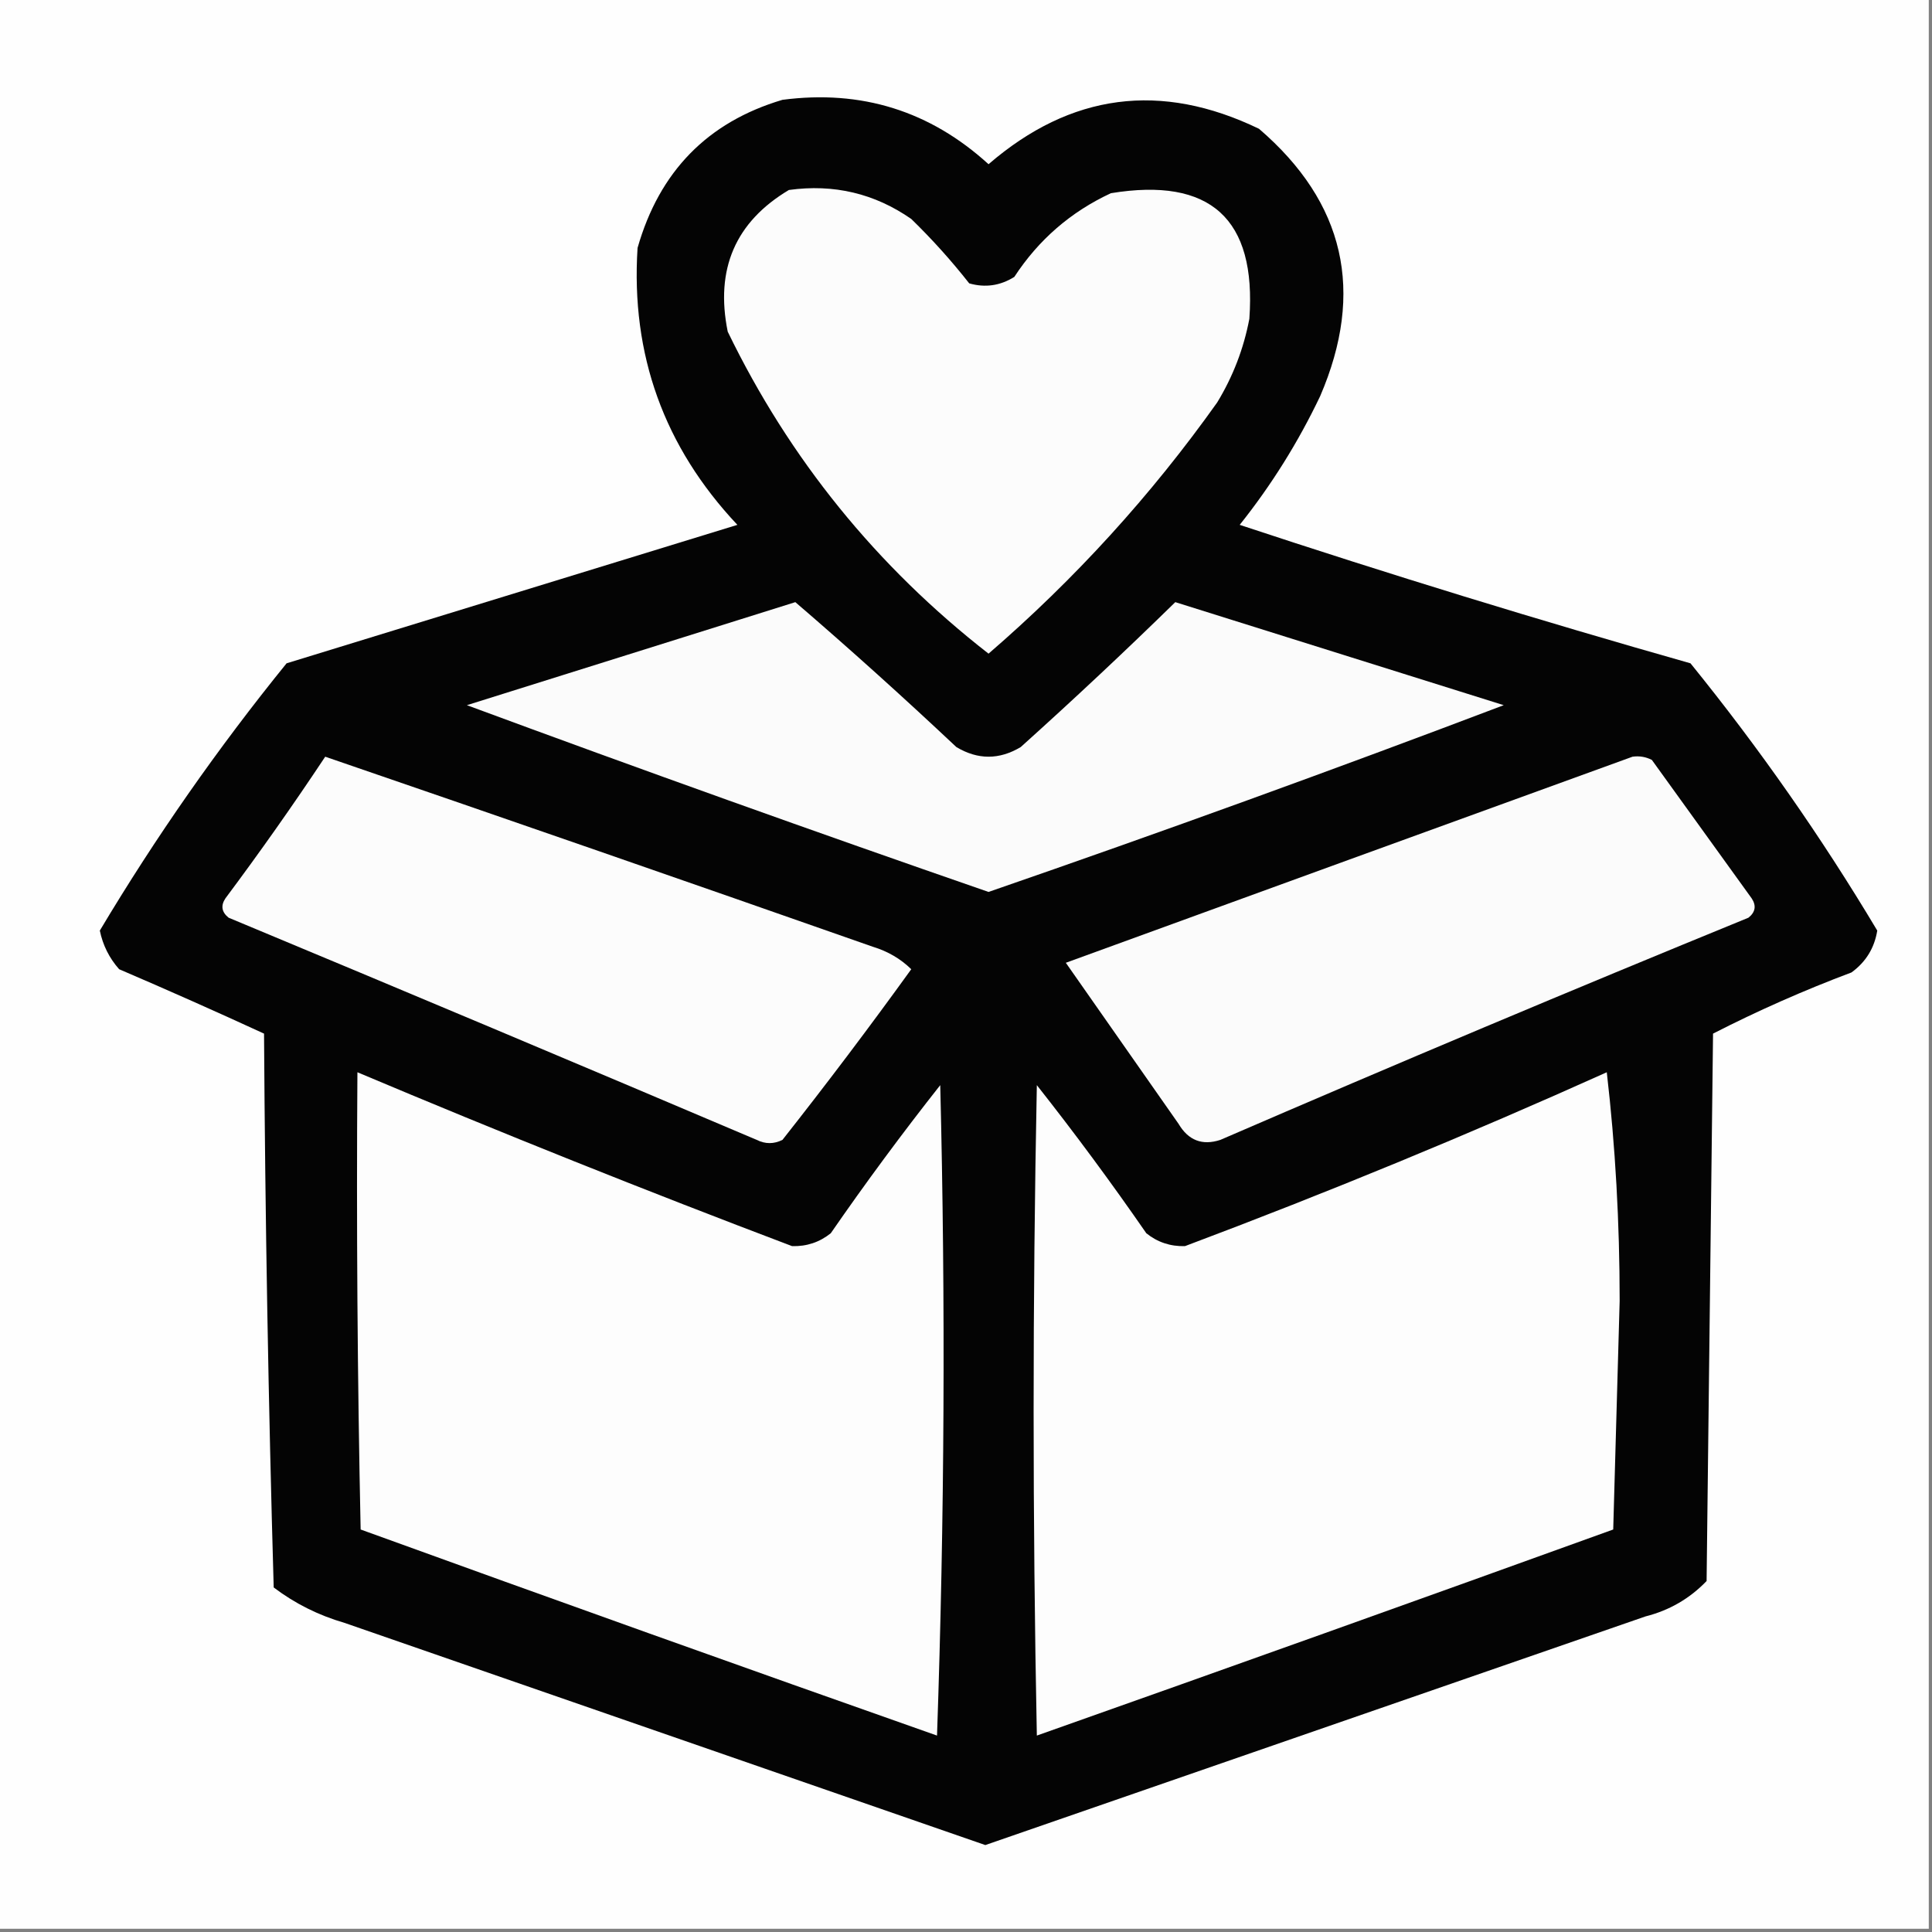 <svg xmlns:xlink="http://www.w3.org/1999/xlink" style="shape-rendering:geometricPrecision; text-rendering:geometricPrecision; image-rendering:optimizeQuality; fill-rule:evenodd; clip-rule:evenodd" height="300px" width="300px" version="1.1" xmlns="http://www.w3.org/2000/svg">
<rect width="100%" height="100%" fill="#808080" stroke="none"/>
<g><path d="M -0.5,-0.5 C 99.5,-0.5 199.5,-0.5 299.5,-0.5C 299.5,99.5 299.5,199.5 299.5,299.5C 199.5,299.5 99.5,299.5 -0.5,299.5C -0.5,199.5 -0.5,99.5 -0.5,-0.5 Z" fill="#fefefe" style="opacity:1"></path></g>
<g><path d="M 121.5,15.5 C 133.758,13.895 144.425,17.229 153.5,25.5C 166.271,14.481 180.271,12.647 195.5,20C 208.817,31.44 211.984,45.273 205,61.5C 201.584,68.671 197.418,75.338 192.5,81.5C 215.66,89.164 238.994,96.331 262.5,103C 273.175,116.167 282.841,130 291.5,144.5C 291.06,147.214 289.726,149.38 287.5,151C 280.142,153.763 272.975,156.93 266,160.5C 265.667,188.833 265.333,217.167 265,245.5C 262.374,248.231 259.207,250.064 255.5,251C 221.32,262.838 187.153,274.671 153,286.5C 119.847,275.004 86.68,263.504 53.5,252C 49.456,250.825 45.789,248.992 42.5,246.5C 41.675,217.875 41.175,189.209 41,160.5C 33.559,157.074 26.059,153.74 18.5,150.5C 16.97,148.774 15.97,146.774 15.5,144.5C 24.159,130 33.825,116.167 44.5,103C 67.817,95.837 91.15,88.67 114.5,81.5C 103.111,69.392 97.944,55.059 99,38.5C 102.385,26.617 109.885,18.95 121.5,15.5 Z" fill="#040404" style="opacity:1"></path></g>
<g><path d="M 122.5,29.5 C 129.473,28.536 135.807,30.036 141.5,34C 144.734,37.145 147.734,40.478 150.5,44C 152.971,44.706 155.305,44.373 157.5,43C 161.268,37.231 166.268,32.898 172.5,30C 187.95,27.464 195.116,33.964 194,49.5C 193.121,54.136 191.455,58.469 189,62.5C 178.743,76.924 166.909,89.924 153.5,101.5C 136.083,87.926 122.583,71.259 113,51.5C 111.03,41.788 114.196,34.455 122.5,29.5 Z" fill="#fcfcfc" style="opacity:1"></path></g>
<g><path d="M 123.5,93.5 C 131.891,100.714 140.225,108.214 148.5,116C 151.833,118 155.167,118 158.5,116C 166.703,108.627 174.703,101.127 182.5,93.5C 199.51,98.837 216.51,104.17 233.5,109.5C 207.014,119.552 180.347,129.219 153.5,138.5C 126.389,129.11 99.389,119.443 72.5,109.5C 89.588,104.136 106.588,98.802 123.5,93.5 Z" fill="#fbfbfb" style="opacity:1"></path></g>
<g><path d="M 50.5,117.5 C 78.836,127.223 107.169,137.057 135.5,147C 137.847,147.712 139.847,148.879 141.5,150.5C 135.025,159.475 128.359,168.308 121.5,177C 120.167,177.667 118.833,177.667 117.5,177C 90.207,165.402 62.874,153.902 35.5,142.5C 34.417,141.635 34.251,140.635 35,139.5C 40.386,132.287 45.553,124.954 50.5,117.5 Z" fill="#fcfcfc" style="opacity:1"></path></g>
<g><path d="M 253.5,117.5 C 254.552,117.351 255.552,117.517 256.5,118C 261.667,125.167 266.833,132.333 272,139.5C 272.749,140.635 272.583,141.635 271.5,142.5C 244.052,153.724 216.718,165.224 189.5,177C 186.692,177.92 184.525,177.087 183,174.5C 177.167,166.167 171.333,157.833 165.5,149.5C 194.913,138.782 224.246,128.115 253.5,117.5 Z" fill="#fbfbfb" style="opacity:1"></path></g>
<g><path d="M 55.5,166.5 C 77.839,175.92 100.339,184.92 123,193.5C 125.261,193.561 127.261,192.894 129,191.5C 134.423,183.655 140.089,175.989 146,168.5C 146.833,202.172 146.667,235.838 145.5,269.5C 115.598,258.963 85.765,248.296 56,237.5C 55.5,213.836 55.333,190.169 55.5,166.5 Z" fill="#fdfdfd" style="opacity:1"></path></g>
<g><path d="M 249.5,166.5 C 250.832,177.981 251.499,189.814 251.5,202C 251.167,213.833 250.833,225.667 250.5,237.5C 220.688,248.27 190.855,258.937 161,269.5C 160.333,235.833 160.333,202.167 161,168.5C 166.911,175.989 172.577,183.655 178,191.5C 179.739,192.894 181.739,193.561 184,193.5C 206.183,185.166 228.016,176.166 249.5,166.5 Z" fill="#fdfdfd" style="opacity:1"></path></g>
</svg>
